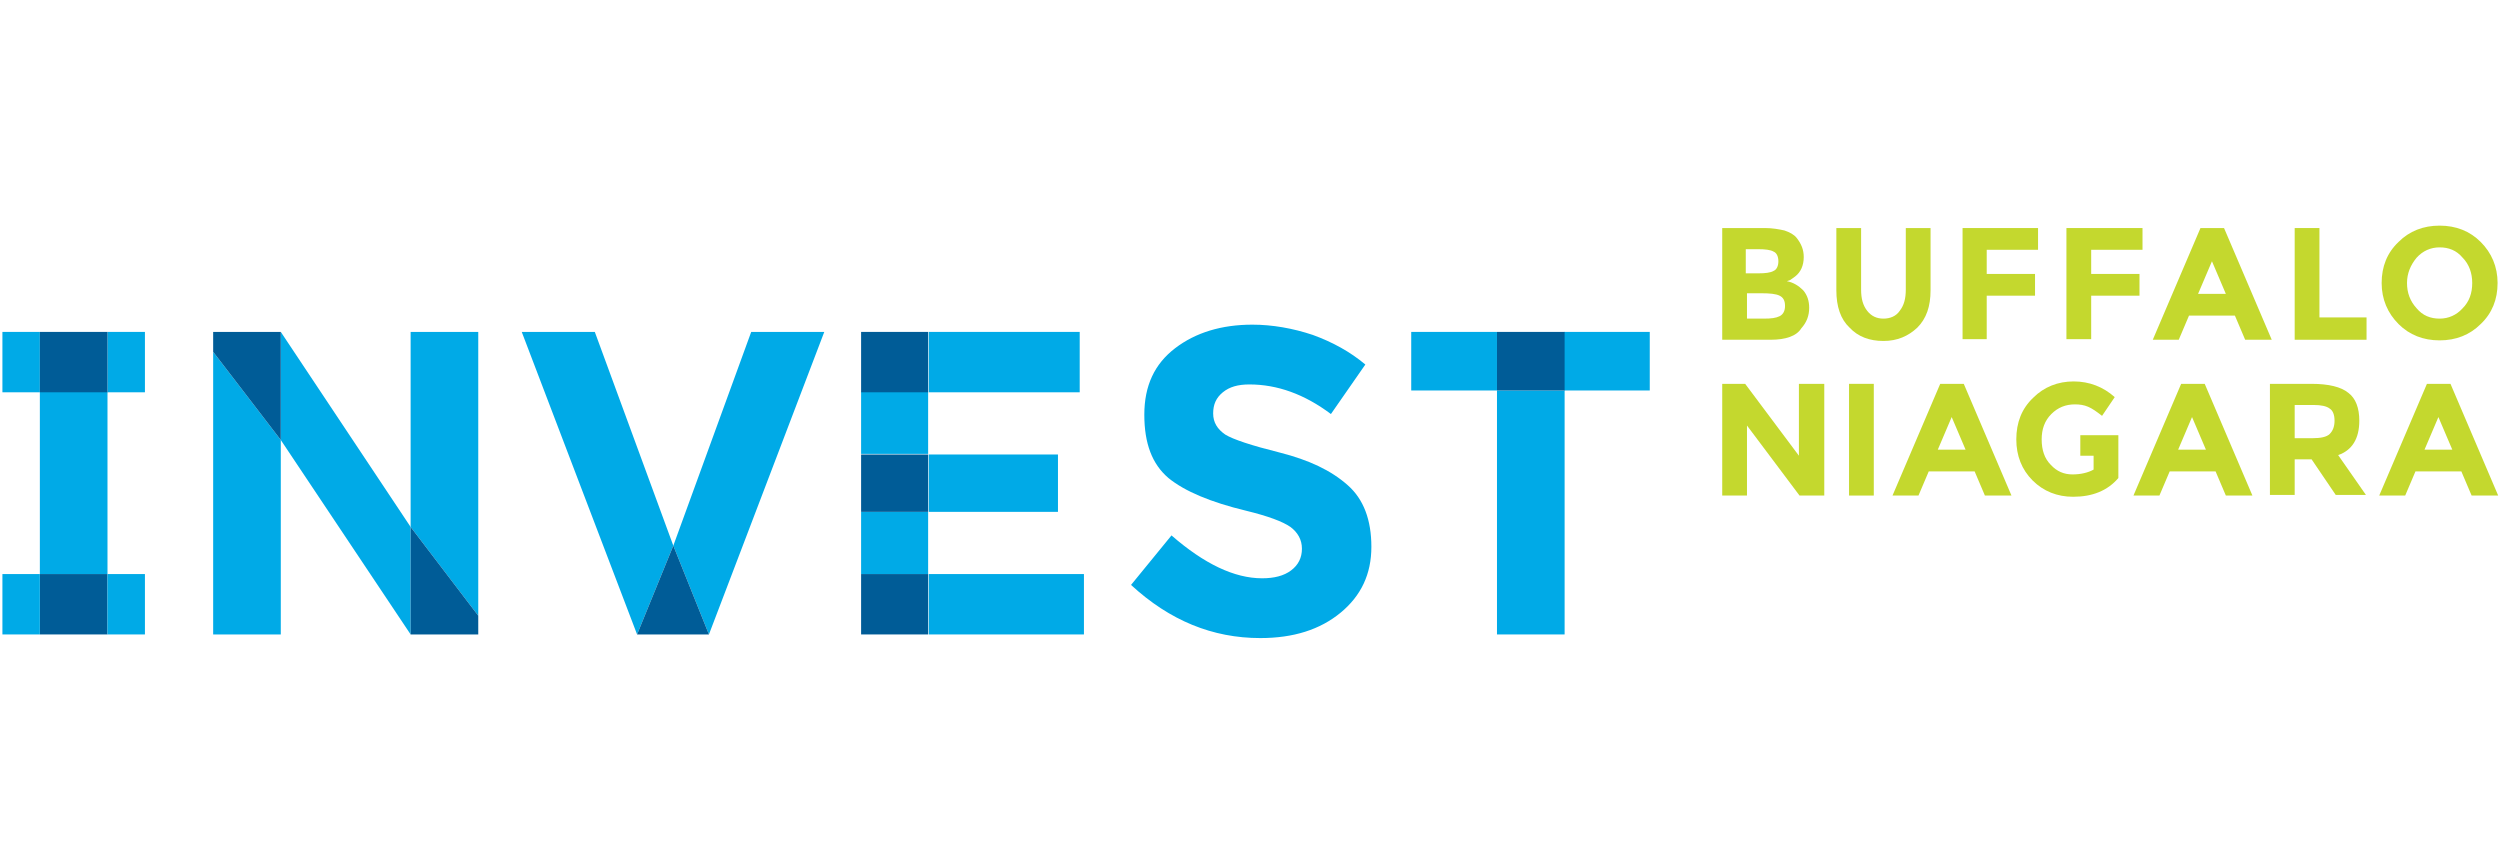 <?xml version="1.0" encoding="UTF-8"?>
<svg width="280px" height="97px" viewBox="0 0 280 97" version="1.1" xmlns="http://www.w3.org/2000/svg" xmlns:xlink="http://www.w3.org/1999/xlink">
    <!-- Generator: Sketch 47 (45396) - http://www.bohemiancoding.com/sketch -->
    <title>Custom Preset</title>
    <desc>Created with Sketch.</desc>
    <defs></defs>
    <g id="Page-1" stroke="none" stroke-width="1" fill="none" fill-rule="evenodd">
        <g id="Custom-Preset" fill-rule="nonzero">
            <g id="IBN_wordmark-fullcolor_RGB" transform="translate(0, 25)">
                <rect id="XMLID_1035_" fill="#00AAE7" x="104.019" y="25.903" width="14.473" height="6.425"></rect>
                <rect id="XMLID_1033_" fill="#00AAE7" x="96.444" y="32.329" width="7.507" height="6.966"></rect>
                <rect id="XMLID_1031_" fill="#00AAE7" x="96.444" y="18.87" width="7.507" height="6.966"></rect>
                <rect id="XMLID_1030_" fill="#005C97" x="96.444" y="25.903" width="7.507" height="6.425"></rect>
                <polygon id="XMLID_1028_" fill="#00AAE7" points="31.449 12.174 31.449 24.28 45.99 46.058 45.99 34.019"></polygon>
                <path d="M143.382,25.7 C140.135,24.889 138.106,24.213 137.227,23.671 C136.348,23.063 135.874,22.319 135.874,21.304 C135.874,20.29 136.213,19.546 136.957,18.937 C137.7,18.329 138.647,18.058 139.932,18.058 C143.043,18.058 146.087,19.14 149.063,21.372 L152.918,15.826 C151.227,14.406 149.266,13.324 147.034,12.512 C144.802,11.768 142.502,11.362 140.271,11.362 C136.821,11.362 133.913,12.242 131.614,14 C129.314,15.758 128.164,18.193 128.164,21.44 C128.164,24.686 129.043,26.986 130.87,28.541 C132.696,30.029 135.604,31.246 139.527,32.193 C142.029,32.802 143.652,33.411 144.531,34.019 C145.343,34.628 145.816,35.44 145.816,36.454 C145.816,37.469 145.411,38.28 144.599,38.889 C143.787,39.498 142.705,39.768 141.353,39.768 C138.242,39.768 134.86,38.145 131.208,34.966 L126.676,40.512 C131.005,44.502 135.807,46.464 141.15,46.464 C144.87,46.464 147.845,45.517 150.145,43.623 C152.444,41.729 153.594,39.295 153.594,36.251 C153.594,33.208 152.715,30.908 150.957,29.353 C149.063,27.662 146.56,26.512 143.382,25.7 Z" id="XMLID_1025_" fill="#00AAE7"></path>
                <polygon id="XMLID_1023_" fill="#00AAE7" points="84.135 12.174 75.411 36.116 79.401 46.058 92.319 12.174"></polygon>
                <polygon id="XMLID_1021_" fill="#00AAE7" points="23.874 12.174 23.874 12.174 23.874 46.058 31.449 46.058 31.449 24.28 23.874 14.406"></polygon>
                <polygon id="XMLID_1020_" fill="#005C97" points="31.449 12.174 23.874 12.174 23.874 14.406 31.449 24.28"></polygon>
                <rect id="XMLID_1018_" fill="#00AAE7" x="104.019" y="12.174" width="16.908" height="6.763"></rect>
                <rect id="XMLID_1017_" fill="#005C97" x="96.444" y="12.174" width="7.507" height="6.763"></rect>
                <rect id="XMLID_1015_" fill="#00AAE7" x="104.019" y="39.295" width="17.382" height="6.763"></rect>
                <rect id="XMLID_1014_" fill="#005C97" x="96.444" y="39.295" width="7.507" height="6.763"></rect>
                <rect id="XMLID_1012_" fill="#00AAE7" x="175.169" y="12.174" width="9.604" height="6.56"></rect>
                <rect id="XMLID_1010_" fill="#00AAE7" x="158.058" y="12.174" width="9.604" height="6.56"></rect>
                <rect id="XMLID_1007_" fill="#00AAE7" x="167.662" y="18.734" width="7.575" height="27.324"></rect>
                <rect id="XMLID_1006_" fill="#005C97" x="167.662" y="12.174" width="7.575" height="6.56"></rect>
                <polygon id="XMLID_1004_" fill="#00AAE7" points="45.99 34.019 53.565 43.961 53.565 12.174 45.99 12.174"></polygon>
                <polygon id="XMLID_1003_" fill="#005C97" points="45.99 46.058 53.565 46.058 53.565 43.961 45.99 34.019"></polygon>
                <rect id="XMLID_1001_" fill="#00AAE7" x="4.464" y="18.87" width="7.575" height="20.425"></rect>
                <rect id="XMLID_999_" fill="#00AAE7" x="12.039" y="12.174" width="4.193" height="6.763"></rect>
                <rect id="XMLID_997_" fill="#00AAE7" x="0.271" y="12.174" width="4.193" height="6.763"></rect>
                <rect id="XMLID_996_" fill="#005C97" x="4.464" y="12.174" width="7.575" height="6.763"></rect>
                <rect id="XMLID_995_" fill="#005C97" x="4.464" y="39.295" width="7.575" height="6.763"></rect>
                <polygon id="XMLID_992_" fill="#00AAE7" points="66.618 12.174 58.435 12.174 71.353 46.058 75.411 36.116"></polygon>
                <polygon id="XMLID_991_" fill="#005C97" points="71.353 46.058 79.401 46.058 75.411 36.116"></polygon>
                <rect id="XMLID_989_" fill="#00AAE7" x="12.039" y="39.295" width="4.193" height="6.763"></rect>
                <rect id="XMLID_987_" fill="#00AAE7" x="0.271" y="39.295" width="4.193" height="6.763"></rect>
                <path d="M198.3,13.053 L192.889,13.053 L192.889,0.541 L197.691,0.541 C198.502,0.541 199.246,0.676 199.855,0.812 C200.464,1.014 200.937,1.285 201.208,1.623 C201.749,2.3 202.019,2.976 202.019,3.787 C202.019,4.734 201.681,5.478 201.072,5.952 C200.87,6.087 200.734,6.222 200.599,6.29 C200.531,6.357 200.396,6.425 200.126,6.493 C200.87,6.628 201.478,7.034 201.952,7.507 C202.425,8.048 202.628,8.725 202.628,9.469 C202.628,10.348 202.357,11.092 201.749,11.768 C201.208,12.647 199.99,13.053 198.3,13.053 Z M195.662,5.614 L196.947,5.614 C197.691,5.614 198.3,5.546 198.638,5.343 C198.976,5.208 199.179,4.802 199.179,4.261 C199.179,3.72 198.976,3.314 198.638,3.179 C198.3,2.976 197.691,2.908 196.879,2.908 L195.527,2.908 L195.527,5.614 L195.662,5.614 Z M195.662,10.686 L197.556,10.686 C198.367,10.686 198.908,10.618 199.314,10.415 C199.72,10.213 199.923,9.807 199.923,9.266 C199.923,8.657 199.72,8.319 199.314,8.116 C198.908,7.913 198.232,7.845 197.285,7.845 L195.662,7.845 L195.662,10.686 L195.662,10.686 Z" id="XMLID_983_" fill="#C4D82E"></path>
                <path d="M209.121,9.807 C209.594,10.415 210.203,10.686 210.947,10.686 C211.691,10.686 212.367,10.415 212.773,9.807 C213.246,9.198 213.449,8.454 213.449,7.44 L213.449,0.541 L216.222,0.541 L216.222,7.507 C216.222,9.333 215.749,10.686 214.734,11.7 C213.72,12.647 212.502,13.188 210.947,13.188 C209.391,13.188 208.106,12.715 207.159,11.7 C206.145,10.754 205.671,9.333 205.671,7.507 L205.671,0.541 L208.444,0.541 L208.444,7.44 C208.444,8.454 208.647,9.198 209.121,9.807 Z" id="XMLID_981_" fill="#C4D82E"></path>
                <polygon id="XMLID_979_" fill="#C4D82E" points="228.261 0.541 228.261 2.976 222.512 2.976 222.512 5.681 227.923 5.681 227.923 8.116 222.512 8.116 222.512 12.986 219.807 12.986 219.807 0.541"></polygon>
                <polygon id="XMLID_977_" fill="#C4D82E" points="239.961 0.541 239.961 2.976 234.213 2.976 234.213 5.681 239.623 5.681 239.623 8.116 234.213 8.116 234.213 12.986 231.44 12.986 231.44 0.541"></polygon>
                <path d="M251.459,13.053 L250.309,10.348 L245.169,10.348 L244.019,13.053 L241.111,13.053 L246.454,0.541 L249.092,0.541 L254.435,13.053 L251.459,13.053 Z M247.739,4.261 L246.184,7.913 L249.295,7.913 L247.739,4.261 Z" id="XMLID_974_" fill="#C4D82E"></path>
                <polygon id="XMLID_972_" fill="#C4D82E" points="257.005 13.053 257.005 0.541 259.778 0.541 259.778 10.551 265.053 10.551 265.053 13.053"></polygon>
                <path d="M277.836,11.295 C276.618,12.512 275.063,13.121 273.237,13.121 C271.411,13.121 269.855,12.512 268.638,11.295 C267.42,10.077 266.744,8.522 266.744,6.696 C266.744,4.87 267.353,3.314 268.638,2.097 C269.855,0.879 271.411,0.271 273.237,0.271 C275.063,0.271 276.618,0.879 277.836,2.097 C279.053,3.314 279.729,4.87 279.729,6.696 C279.729,8.522 279.121,10.077 277.836,11.295 Z M276.889,6.696 C276.889,5.614 276.551,4.599 275.807,3.855 C275.13,3.043 274.251,2.705 273.237,2.705 C272.222,2.705 271.343,3.111 270.667,3.855 C269.99,4.667 269.585,5.614 269.585,6.696 C269.585,7.778 269.923,8.725 270.667,9.536 C271.343,10.348 272.222,10.686 273.237,10.686 C274.251,10.686 275.13,10.28 275.807,9.536 C276.551,8.792 276.889,7.845 276.889,6.696 Z" id="XMLID_969_" fill="#C4D82E"></path>
                <polygon id="XMLID_967_" fill="#C4D82E" points="201.546 17.99 204.319 17.99 204.319 30.502 201.546 30.502 195.662 22.657 195.662 30.502 192.889 30.502 192.889 17.99 195.459 17.99 201.478 26.039 201.478 17.99"></polygon>
                <polygon id="XMLID_965_" fill="#C4D82E" points="207.092 17.99 209.865 17.99 209.865 30.502 207.092 30.502"></polygon>
                <path d="M222.309,30.502 L221.159,27.797 L216.019,27.797 L214.87,30.502 L211.961,30.502 L217.304,17.99 L219.942,17.99 L225.285,30.502 L222.309,30.502 Z M218.589,21.71 L217.034,25.362 L220.145,25.362 L218.589,21.71 Z" id="XMLID_962_" fill="#C4D82E"></path>
                <path d="M249.295,30.502 L248.145,27.797 L243.005,27.797 L241.855,30.502 L238.947,30.502 L244.29,17.99 L246.928,17.99 L252.271,30.502 L249.295,30.502 Z M245.507,21.71 L243.952,25.362 L247.063,25.362 L245.507,21.71 Z" id="XMLID_959_" fill="#C4D82E"></path>
                <path d="M264.242,22.116 C264.242,24.145 263.43,25.43 261.874,25.971 L264.986,30.435 L261.604,30.435 L258.899,26.444 L257.005,26.444 L257.005,30.435 L254.232,30.435 L254.232,17.99 L258.899,17.99 C260.792,17.99 262.213,18.329 263.024,19.005 C263.836,19.614 264.242,20.696 264.242,22.116 Z M260.928,23.604 C261.266,23.266 261.469,22.792 261.469,22.116 C261.469,21.44 261.266,20.966 260.928,20.763 C260.589,20.493 259.981,20.357 259.101,20.357 L257.005,20.357 L257.005,24.077 L259.034,24.077 C259.913,24.077 260.589,23.942 260.928,23.604 Z" id="XMLID_874_" fill="#C4D82E"></path>
                <path d="M276.821,30.502 L275.671,27.797 L270.531,27.797 L269.382,30.502 L266.473,30.502 L271.816,17.99 L274.454,17.99 L279.797,30.502 L276.821,30.502 Z M273.101,21.71 L271.546,25.362 L274.657,25.362 L273.101,21.71 Z" id="XMLID_871_" fill="#C4D82E"></path>
                <path d="M237.256,23.739 L232.995,23.739 L232.995,26.039 L234.483,26.039 L234.483,27.594 C233.874,27.932 233.063,28.135 232.116,28.135 C231.169,28.135 230.357,27.797 229.681,27.053 C229.005,26.377 228.667,25.43 228.667,24.213 C228.667,23.063 229.005,22.116 229.749,21.372 C230.493,20.628 231.372,20.29 232.386,20.29 C232.928,20.29 233.401,20.357 233.874,20.56 C234.348,20.763 234.821,21.101 235.43,21.575 L236.85,19.478 C235.565,18.329 234.01,17.72 232.251,17.72 C230.493,17.72 228.937,18.329 227.72,19.546 C226.435,20.763 225.826,22.319 225.826,24.213 C225.826,26.039 226.435,27.594 227.652,28.812 C228.87,30.029 230.425,30.638 232.184,30.638 C234.348,30.638 236.039,29.961 237.256,28.541 L237.256,25.971 L237.256,25.971 L237.256,23.739 L237.256,23.739 Z" id="XMLID_870_" fill="#C4D82E"></path>
            </g>
        </g>
    </g>
</svg>